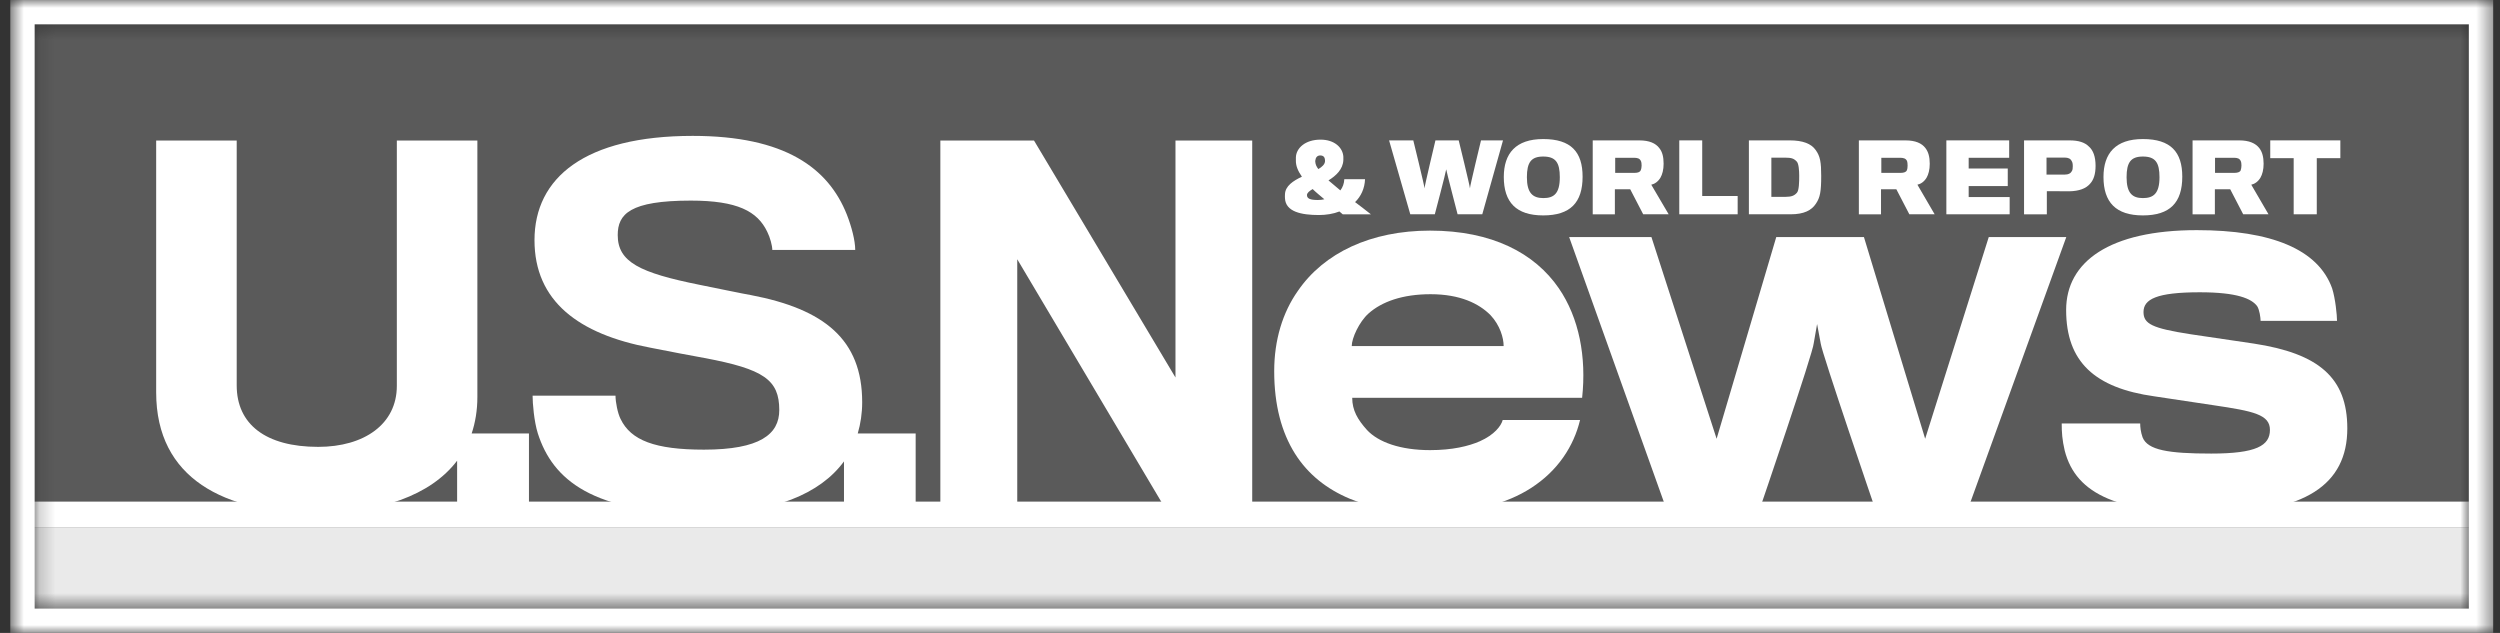<svg width="158" height="40" viewBox="0 0 158 40" fill="none" xmlns="http://www.w3.org/2000/svg">
<rect x="0" y="0" width="158" height="40" fill="#333333" stroke="none"/>
<mask id="mask0_3_66" style="mask-type:luminance" maskUnits="userSpaceOnUse" x="0" y="0" width="158" height="40">
<path d="M157.573 0H0.65V40H157.573V0Z" fill="white"/>
</mask>
<g mask="url(#mask0_3_66)">
<mask id="mask1_3_66" style="mask-type:luminance" maskUnits="userSpaceOnUse" x="2" y="1" width="155" height="38">
<path d="M156.03 1.539H2.19V38.462H156.03V1.539Z" fill="white"/>
</mask>
<g mask="url(#mask1_3_66)">
<path d="M165.04 -3.463H-0.55V38.462H165.04V-3.463Z" fill="#5A5A5A"/>
<path d="M165.81 31.702H0.22V33.352H165.81V31.702Z" fill="white"/>
<path d="M165.04 33.352H-0.55V52.812H165.04V33.352Z" fill="#EAEAEA"/>
</g>
<path d="M156.03 1.538V38.462H2.19V1.538H156.03ZM157.57 0H156.03H2.19H0.65V1.538V38.462V40H2.19H156.03H157.57V38.462V1.538V0Z" fill="white"/>
<path d="M30.17 25.093C30.17 24.624 30.17 8.883 30.17 8.883H25.08C25.08 8.883 25.08 23.947 25.08 24.39C25.08 26.804 23.02 28.242 20.11 28.242C16.78 28.242 14.96 26.805 14.96 24.36C14.96 23.918 14.96 8.883 14.96 8.883H9.87C9.87 8.883 9.87 24.27 9.87 24.799C9.87 30.247 14.19 32.422 19.99 32.422C23.99 32.422 27.21 31.328 28.89 29.116V32.127H33.43V27.393H29.81C30.04 26.699 30.17 25.933 30.17 25.093Z" fill="white"/>
<path d="M54.49 25.421C54.49 21.446 52.08 19.534 47.46 18.65C46.93 18.562 45.4 18.237 44.22 18.002C40.43 17.238 39.04 16.562 39.04 14.855C39.04 13.53 39.81 12.678 43.66 12.678C46.61 12.678 47.87 13.354 48.49 14.649C48.67 15.004 48.81 15.531 48.81 15.795H54.05C54.05 15.205 53.82 14.326 53.52 13.56C52.35 10.618 49.61 8.588 43.78 8.588C36.96 8.588 33.78 11.234 33.78 15.179C33.78 19.034 36.57 21.123 41.11 21.975C42.14 22.18 43.84 22.506 44.52 22.625C48.28 23.331 49.25 24.005 49.25 25.919C49.25 27.45 48.02 28.418 44.49 28.418C41.4 28.418 39.87 27.832 39.22 26.478C39.04 26.127 38.9 25.42 38.9 25.007H33.66C33.66 25.476 33.75 26.625 33.99 27.389C34.93 30.332 37.46 32.45 44.49 32.45C48.9 32.45 51.84 31.21 53.34 29.16V32.127H57.87V27.393H54.21C54.39 26.777 54.49 26.12 54.49 25.421Z" fill="white"/>
<path d="M74.29 23.858L65.35 8.883H59.43V32.127H64.29V16.385L73.64 32.127H79.14V8.883H74.29V23.858Z" fill="white"/>
<path d="M90.38 14.575C86.64 14.575 83.68 15.977 82.03 18.378C81.06 19.75 80.53 21.494 80.53 23.459C80.53 25.612 81 27.326 81.84 28.666C83.49 31.286 86.58 32.407 90.38 32.407C93.16 32.407 95.25 31.815 96.75 30.85C98.46 29.755 99.46 28.198 99.86 26.546H94.97C94.87 26.922 94.44 27.481 93.53 27.886C92.82 28.198 91.79 28.448 90.38 28.448C88.51 28.448 87.11 27.951 86.39 27.171C85.8 26.516 85.46 25.926 85.46 25.142H99.99C100.27 22.557 99.8 20.093 98.52 18.222C97 16.007 94.31 14.575 90.38 14.575ZM85.43 21.87C85.43 21.369 85.9 20.343 86.49 19.813C87.33 19.065 88.64 18.594 90.41 18.594C92.29 18.594 93.47 19.189 94.19 19.906C94.81 20.561 95.03 21.369 95.03 21.87L85.43 21.87Z" fill="white"/>
<path d="M125.69 14.981L121.67 27.73L117.8 14.981H112.26L108.49 27.73L104.37 14.981H99.17L105.3 32.127H111.23C111.23 32.127 114.6 22.276 114.63 21.682C114.66 21.494 114.84 20.479 114.84 20.479C114.84 20.479 115.03 21.494 115.07 21.713C115.13 22.276 118.5 32.127 118.5 32.127H124.39L130.59 14.981H125.69Z" fill="white"/>
<path d="M142.43 21.713C141.84 21.62 139.44 21.275 138.44 21.123C136.01 20.747 135.47 20.468 135.47 19.72C135.47 18.912 136.29 18.472 139.03 18.472C141.4 18.472 142.3 18.88 142.65 19.346C142.8 19.564 142.87 20.092 142.87 20.279H147.7C147.7 19.936 147.6 18.88 147.39 18.222C146.51 15.761 143.55 14.545 138.84 14.545C133.32 14.545 130.58 16.541 130.58 19.592C130.58 22.869 132.39 24.52 136.16 25.049C137.19 25.205 139.25 25.518 139.9 25.611C142.43 25.985 143.46 26.202 143.46 27.171C143.46 28.167 142.59 28.666 139.75 28.666C137.04 28.666 135.73 28.448 135.41 27.638C135.29 27.294 135.26 26.983 135.26 26.764H130.3C130.3 27.326 130.33 27.795 130.49 28.48C131.21 31.286 133.95 32.437 139.75 32.437C145.67 32.437 148.35 30.63 148.35 27.076C148.35 23.866 146.54 22.338 142.43 21.713Z" fill="white"/>
<path d="M83.36 13.59C83.8 13.59 84.28 13.515 84.65 13.365C84.71 13.423 84.79 13.488 84.86 13.544H86.64C86.3 13.275 85.95 13.003 85.64 12.773C86.01 12.417 86.25 11.911 86.27 11.324H84.96C84.95 11.592 84.86 11.84 84.71 12.034C84.44 11.813 84.17 11.572 83.96 11.401C84.43 11.112 84.88 10.701 84.9 10.109C84.9 10.077 84.9 9.948 84.9 9.906C84.87 9.34 84.35 8.825 83.46 8.825C82.48 8.825 81.92 9.369 81.9 9.942C81.9 10.017 81.9 10.126 81.9 10.18C81.9 10.462 82.01 10.782 82.28 11.167C81.73 11.427 81.22 11.757 81.21 12.289C81.21 12.349 81.2 12.457 81.21 12.531C81.25 13.387 82.25 13.59 83.36 13.59ZM83.13 10.13C83.15 9.965 83.24 9.824 83.44 9.824C83.66 9.824 83.73 9.959 83.74 10.114C83.74 10.13 83.74 10.18 83.74 10.208C83.72 10.39 83.56 10.545 83.32 10.686C83.2 10.534 83.14 10.386 83.13 10.256C83.12 10.217 83.12 10.168 83.13 10.13ZM82.96 11.949C83.16 12.148 83.43 12.364 83.7 12.594C83.59 12.624 83.43 12.64 83.29 12.64C82.81 12.64 82.6 12.555 82.6 12.329C82.6 12.197 82.75 12.07 82.96 11.949Z" fill="white"/>
<path d="M90.68 13.543C90.68 13.543 91.39 10.857 91.4 10.701C91.42 10.851 92.12 13.543 92.12 13.543H93.68L94.99 8.872H93.6C93.6 8.872 92.9 11.757 92.9 11.904C92.9 11.757 92.19 8.872 92.19 8.872H90.72C90.72 8.872 90.03 11.757 90.03 11.904C90.03 11.757 89.32 8.872 89.32 8.872H87.79L89.13 13.543H90.68Z" fill="white"/>
<path d="M97.53 13.614C99.24 13.614 100.02 12.807 100.02 11.166C100.02 9.605 99.29 8.788 97.53 8.788C95.8 8.788 95.04 9.694 95.04 11.184C95.04 12.78 95.82 13.614 97.53 13.614ZM97.53 9.893C98.32 9.893 98.58 10.274 98.58 11.2C98.58 12.241 98.2 12.519 97.54 12.519C96.86 12.519 96.5 12.19 96.5 11.2C96.5 10.261 96.77 9.893 97.53 9.893Z" fill="white"/>
<path d="M102.06 11.963H103.03L103.85 13.543H105.46L104.36 11.673C104.58 11.625 104.79 11.479 104.94 11.23C105.06 11.023 105.14 10.725 105.14 10.35C105.14 9.912 105.06 9.598 104.87 9.363C104.64 9.052 104.23 8.873 103.61 8.873H100.66V13.544H102.06V11.963ZM102.08 9.972H103.28C103.49 9.972 103.63 10.017 103.7 10.168C103.74 10.237 103.75 10.363 103.75 10.468C103.75 10.561 103.73 10.686 103.69 10.768C103.64 10.884 103.49 10.925 103.31 10.925H102.08V9.972Z" fill="white"/>
<path d="M109.82 12.388H107.58V8.872H106.13V13.543H109.82V12.388Z" fill="white"/>
<path d="M114.77 12.866C115.03 12.478 115.1 12.113 115.1 11.117C115.1 10.267 115.04 9.877 114.75 9.481C114.47 9.08 113.94 8.872 113.1 8.872H110.53V13.543H113.17C114.01 13.543 114.49 13.297 114.77 12.866ZM111.95 12.441V9.965H112.86C113.21 9.965 113.38 10.017 113.56 10.217C113.68 10.349 113.71 10.782 113.71 11.117C113.71 11.497 113.7 12.026 113.57 12.175C113.41 12.364 113.22 12.44 112.86 12.44L111.95 12.441Z" fill="white"/>
<path d="M118.88 11.963H119.85L120.67 13.543H122.27L121.18 11.673C121.4 11.625 121.61 11.479 121.76 11.23C121.88 11.023 121.96 10.725 121.96 10.35C121.96 9.912 121.87 9.598 121.69 9.363C121.46 9.052 121.05 8.873 120.43 8.873H117.48V13.544H118.88V11.963ZM118.9 9.972H120.1C120.3 9.972 120.45 10.017 120.52 10.168C120.55 10.237 120.56 10.363 120.56 10.468C120.56 10.561 120.55 10.686 120.51 10.768C120.46 10.884 120.3 10.925 120.13 10.925H118.9V9.972Z" fill="white"/>
<path d="M127.01 12.454H124.42V11.76H126.89V10.65H124.42V9.972H126.98V8.872H123.01V13.543H127.01V12.454Z" fill="white"/>
<path d="M129.36 12.082C129.36 12.082 130.62 12.092 130.8 12.089C131.37 12.077 131.82 11.929 132.09 11.615C132.32 11.367 132.44 11 132.44 10.482C132.44 9.902 132.29 9.499 132.02 9.264C131.76 8.998 131.36 8.873 130.8 8.873H127.92V13.544H129.36V12.082ZM129.34 9.959H130.48C130.72 9.959 130.86 10.031 130.93 10.18C130.98 10.243 131 10.363 131 10.509C131 10.645 130.99 10.732 130.94 10.817C130.87 10.946 130.74 11.036 130.47 11.036C130.46 11.036 129.34 11.036 129.34 11.036V9.959Z" fill="white"/>
<path d="M135.43 13.614C137.14 13.614 137.92 12.807 137.92 11.166C137.92 9.605 137.19 8.788 135.43 8.788C133.7 8.788 132.94 9.694 132.94 11.184C132.94 12.78 133.72 13.614 135.43 13.614ZM135.43 9.893C136.22 9.893 136.48 10.274 136.48 11.2C136.48 12.241 136.09 12.519 135.43 12.519C134.75 12.519 134.4 12.19 134.4 11.2C134.4 10.261 134.67 9.893 135.43 9.893Z" fill="white"/>
<path d="M139.98 11.963H140.95L141.77 13.543H143.37L142.28 11.673C142.5 11.625 142.71 11.479 142.86 11.23C142.98 11.023 143.06 10.725 143.06 10.35C143.06 9.912 142.97 9.598 142.79 9.363C142.55 9.052 142.14 8.873 141.53 8.873H138.57V13.544H139.98V11.963ZM139.99 9.972H141.2C141.4 9.972 141.54 10.017 141.61 10.168C141.65 10.237 141.66 10.363 141.66 10.468C141.66 10.561 141.64 10.686 141.61 10.768C141.56 10.884 141.4 10.925 141.22 10.925H139.99V9.972Z" fill="white"/>
<path d="M144.96 13.543H146.42V9.996H147.91V8.872H143.48V9.996H144.96V13.543Z" fill="white"/>
</g>
</svg>
